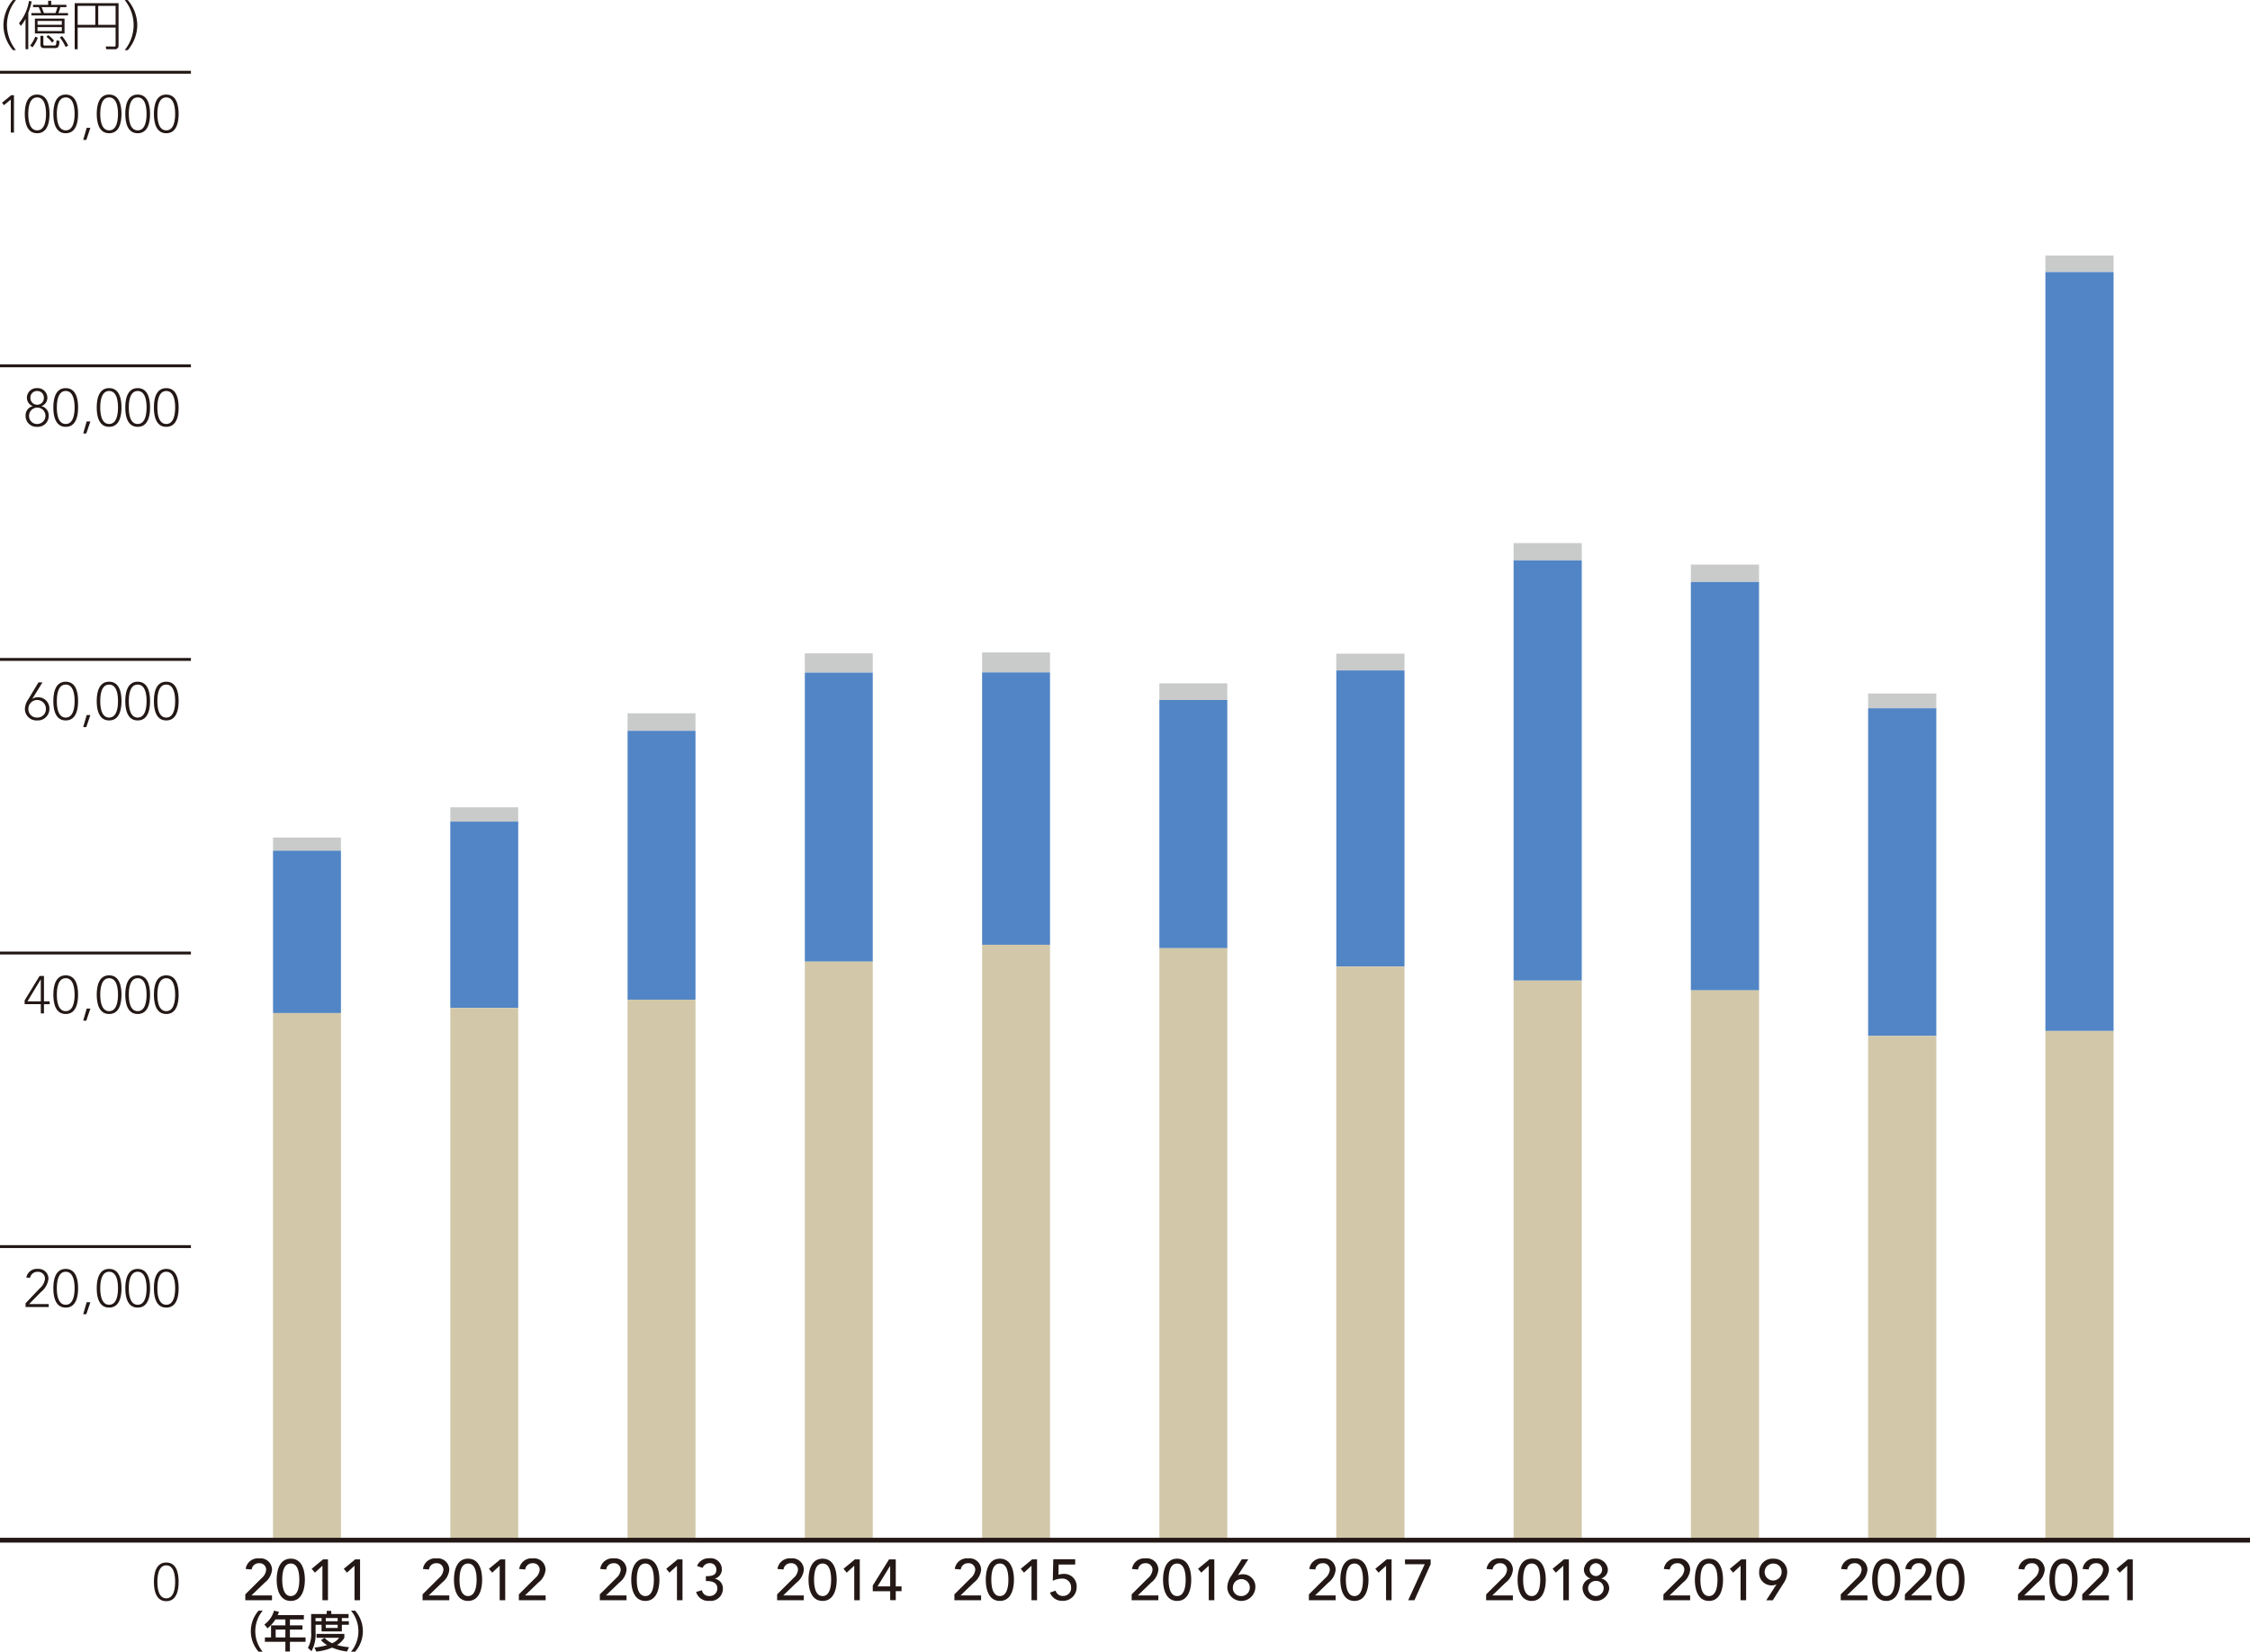 <svg xmlns="http://www.w3.org/2000/svg" viewBox="0 0 233.858 171.715"><defs><style>.cls-1{fill:#231815}.cls-2{fill:none;stroke:#231815;stroke-miterlimit:10;stroke-width:.3px}.cls-3{fill:#c9caca}.cls-4{fill:#5185c5}.cls-5{fill:#d2c7a9}</style></defs><g id="レイヤー_2" data-name="レイヤー 2"><g id="レイヤー_4" data-name="レイヤー 4"><path class="cls-1" d="M2.018 5.356a4.031 4.031 0 0 1-.984-2.6 4.083 4.083 0 0 1 .984-2.6h.318A4.147 4.147 0 0 0 1.4 2.753a4.168 4.168 0 0 0 .934 2.6ZM3.617 5.263h-.285V2.109a3.771 3.771 0 0 1-.494.737l-.182-.291A4.829 4.829 0 0 0 3.689.247L3.975.3a8.12 8.12 0 0 1-.358 1.175Zm.193-.379a3.4 3.4 0 0 0 .539-.934l.257.126a3.692 3.692 0 0 1-.549.989Zm3.938-3.378v.247H3.941v-.247h1.011c-.016-.05-.12-.33-.252-.615h-.588V.644h1.571V.231H6v.413h1.578v.247h-.626a5.429 5.429 0 0 1-.209.615Zm-.362 2.12H4.305V2.082h3.081Zm-.281-1.3H4.579v.4h2.526Zm0 .638H4.579v.412h2.526Zm-1.921.906v.83c0 .149.015.182.164.182h.983c.154 0 .165-.061.192-.209a1.717 1.717 0 0 0 .023-.335l.318.071c-.044.561-.1.742-.506.742H5.266c-.243 0-.385-.1-.385-.363v-.915Zm1.262-2.364a6.171 6.171 0 0 0 .209-.615H5c.094.208.154.373.242.615Zm-.362 3.07a2.376 2.376 0 0 0-.582-.6l.181-.176a2.609 2.609 0 0 1 .615.582Zm1.416.462a5.208 5.208 0 0 0-.609-1.006l.237-.132a4.753 4.753 0 0 1 .637.988ZM13 4.862a.373.373 0 0 1-.423.407h-.851l-.061-.291.874.01c.132 0 .153-.033.153-.159V3.011H8.75v2.258h-.308V.479H13ZM8.75.759V2.73h1.834V.759Zm2.137 0V2.73h1.806V.759ZM13.64 5.356a4.176 4.176 0 0 0 .928-2.6 4.151 4.151 0 0 0-.928-2.6h.318a4.1 4.1 0 0 1 .989 2.605 4.068 4.068 0 0 1-.989 2.6ZM27.554 171.863a3.225 3.225 0 0 1 0-4.266h.427a3.343 3.343 0 0 0 0 4.266ZM32.261 168.056v.454h-1.449v.612h1.3v.441h-1.3v.815h1.625v.455h-1.625v1.013h-.473v-1.013H28.21v-.455h.639v-1.256h1.49v-.612H29.3a3.593 3.593 0 0 1-.819.923l-.321-.4a2.692 2.692 0 0 0 1-1.44l.513.126a3.085 3.085 0 0 1-.131.338Zm-1.922 1.507H29.33v.815h1.009ZM33.016 167.947h1.62v-.333h.472v.333h1.8v.414h-.7v.333h.73v.369h-.73v.694H34.1v-.694h-.621v.82a3.652 3.652 0 0 1-.428 1.927l-.369-.352a2.918 2.918 0 0 0 .338-1.584Zm1.39 2.472a2.552 2.552 0 0 0 .793.562 1.685 1.685 0 0 0 .729-.567h-2.35v-.405h2.89v.405a2.1 2.1 0 0 1-.765.756 6.27 6.27 0 0 0 1.251.221l-.207.446a5.276 5.276 0 0 1-1.548-.4 5.311 5.311 0 0 1-1.647.41l-.185-.419a6.809 6.809 0 0 0 1.315-.252 2.39 2.39 0 0 1-.645-.518Zm-.931-2.058v.333h.625v-.333Zm1.062 0v.333h1.238v-.333Zm0 .7v.333h1.238v-.333ZM37.16 171.863a3.339 3.339 0 0 0 0-4.266h.428a3.225 3.225 0 0 1 0 4.266ZM26.175 165.9l1.7-1.691a1.288 1.288 0 0 0 .468-.869.68.68 0 0 0-.733-.678.747.747 0 0 0-.773.653l-.623-.053a1.275 1.275 0 0 1 1.4-1.1 1.189 1.189 0 0 1 1.337 1.175 1.888 1.888 0 0 1-.737 1.326l-1.4 1.349h2.135v.5h-2.774ZM30.9 162.192c1.206 0 1.464 1.265 1.464 2.195 0 .893-.258 2.195-1.464 2.195s-1.463-1.3-1.463-2.195c.001-.93.263-2.195 1.463-2.195Zm0 3.886c.8 0 .888-1.14.888-1.691 0-.588-.084-1.691-.888-1.691s-.886 1.1-.886 1.691c.001.551.086 1.691.886 1.691ZM34.189 162.924l-.779.72-.336-.4 1.182-.977h.51v4.246h-.577ZM37.525 162.924l-.779.72-.336-.4 1.182-.977h.51v4.246h-.577ZM44.6 165.9l1.7-1.691a1.288 1.288 0 0 0 .468-.869.681.681 0 0 0-.733-.678.747.747 0 0 0-.773.653l-.623-.053a1.274 1.274 0 0 1 1.4-1.1 1.189 1.189 0 0 1 1.337 1.175 1.892 1.892 0 0 1-.737 1.326l-1.4 1.349h2.135v.5H44.6ZM49.326 162.192c1.206 0 1.464 1.265 1.464 2.195 0 .893-.258 2.195-1.464 2.195s-1.463-1.3-1.463-2.195c0-.93.258-2.195 1.463-2.195Zm0 3.886c.8 0 .888-1.14.888-1.691 0-.588-.084-1.691-.888-1.691s-.887 1.1-.887 1.691c0 .551.083 1.691.887 1.691ZM52.614 162.924l-.779.72-.336-.4 1.182-.977h.509v4.246h-.576ZM54.607 165.9l1.7-1.691a1.287 1.287 0 0 0 .467-.869.68.68 0 0 0-.732-.678.749.749 0 0 0-.774.653l-.623-.053a1.276 1.276 0 0 1 1.4-1.1 1.189 1.189 0 0 1 1.337 1.175 1.889 1.889 0 0 1-.738 1.326l-1.4 1.349h2.146v.5h-2.783ZM63.024 165.9l1.7-1.691a1.287 1.287 0 0 0 .467-.869.68.68 0 0 0-.732-.678.749.749 0 0 0-.774.653l-.623-.053a1.276 1.276 0 0 1 1.4-1.1 1.189 1.189 0 0 1 1.337 1.175 1.889 1.889 0 0 1-.738 1.326l-1.4 1.349h2.135v.5h-2.772ZM67.751 162.192c1.206 0 1.464 1.265 1.464 2.195 0 .893-.258 2.195-1.464 2.195s-1.463-1.3-1.463-2.195c0-.93.258-2.195 1.463-2.195Zm0 3.886c.8 0 .888-1.14.888-1.691 0-.588-.084-1.691-.888-1.691s-.887 1.1-.887 1.691c0 .551.083 1.691.887 1.691ZM71.039 162.924l-.779.72-.336-.4 1.181-.977h.51v4.246h-.576ZM73.638 165.473a.729.729 0 0 0 .779.6.781.781 0 0 0 .821-.767c0-.708-.653-.792-1.193-.792v-.5c.876 0 1.086-.246 1.086-.666a.655.655 0 0 0-.714-.69.776.776 0 0 0-.707.491l-.588-.2a1.311 1.311 0 0 1 1.283-.8 1.16 1.16 0 0 1 1.3 1.157 1 1 0 0 1-.726.96v.012a1.019 1.019 0 0 1 .834 1.068 1.266 1.266 0 0 1-1.415 1.229 1.3 1.3 0 0 1-1.367-.924ZM81.45 165.9l1.7-1.691a1.284 1.284 0 0 0 .468-.869.68.68 0 0 0-.732-.678.749.749 0 0 0-.774.653l-.623-.053a1.275 1.275 0 0 1 1.4-1.1 1.188 1.188 0 0 1 1.336 1.175 1.888 1.888 0 0 1-.737 1.326l-1.4 1.349h2.134v.5H81.45ZM86.177 162.192c1.206 0 1.464 1.265 1.464 2.195 0 .893-.258 2.195-1.464 2.195s-1.463-1.3-1.463-2.195c0-.93.258-2.195 1.463-2.195Zm0 3.886c.8 0 .887-1.14.887-1.691 0-.588-.084-1.691-.887-1.691s-.887 1.1-.887 1.691c0 .551.083 1.691.887 1.691ZM89.465 162.924l-.779.72-.336-.4 1.181-.977h.51v4.246h-.576ZM93.2 165.574h-1.81v-.588l1.691-2.722h.7v2.806h.6v.5h-.6v.936H93.2Zm0-2.627h-.011l-1.3 2.123H93.2ZM99.875 165.9l1.7-1.691a1.284 1.284 0 0 0 .468-.869.68.68 0 0 0-.733-.678.747.747 0 0 0-.773.653l-.623-.053a1.275 1.275 0 0 1 1.4-1.1 1.189 1.189 0 0 1 1.337 1.175 1.888 1.888 0 0 1-.737 1.326l-1.4 1.349h2.135v.5h-2.774ZM104.6 162.192c1.206 0 1.463 1.265 1.463 2.195 0 .893-.257 2.195-1.463 2.195s-1.463-1.3-1.463-2.195c.002-.93.263-2.195 1.463-2.195Zm0 3.886c.8 0 .887-1.14.887-1.691 0-.588-.084-1.691-.887-1.691s-.887 1.1-.887 1.691c.002.551.087 1.691.887 1.691ZM107.89 162.924l-.78.72-.336-.4 1.182-.977h.51v4.246h-.576ZM112.431 162.8h-1.721l-.018 1.061a2.022 2.022 0 0 1 .57-.09 1.292 1.292 0 0 1 1.319 1.4 1.405 1.405 0 0 1-1.493 1.4 1.305 1.305 0 0 1-1.277-.857l.582-.2a.765.765 0 0 0 .785.552.814.814 0 0 0 .827-.87.9.9 0 0 0-1.026-.929 2.243 2.243 0 0 0-.875.222l.048-2.237h2.279ZM118.3 165.9l1.7-1.691a1.288 1.288 0 0 0 .468-.869.68.68 0 0 0-.733-.678.747.747 0 0 0-.773.653l-.623-.053a1.275 1.275 0 0 1 1.4-1.1 1.189 1.189 0 0 1 1.337 1.175 1.888 1.888 0 0 1-.737 1.326l-1.4 1.349h2.135v.5H118.3ZM123.026 162.192c1.206 0 1.464 1.265 1.464 2.195 0 .893-.258 2.195-1.464 2.195s-1.463-1.3-1.463-2.195c0-.93.258-2.195 1.463-2.195Zm0 3.886c.8 0 .888-1.14.888-1.691 0-.588-.084-1.691-.888-1.691s-.886 1.1-.886 1.691c0 .551.083 1.691.886 1.691ZM126.314 162.924l-.779.72-.336-.4 1.182-.977h.51v4.246h-.577ZM129.351 163.907h.024a1.07 1.07 0 0 1 .468-.095 1.279 1.279 0 0 1 1.313 1.342 1.459 1.459 0 0 1-2.915.061 2.131 2.131 0 0 1 .426-1.254l1.073-1.7h.678Zm.347 2.171a.882.882 0 1 0-.881-.882.84.84 0 0 0 .883.882ZM136.725 165.9l1.7-1.691a1.284 1.284 0 0 0 .468-.869.68.68 0 0 0-.732-.678.746.746 0 0 0-.773.653l-.624-.053a1.276 1.276 0 0 1 1.4-1.1 1.189 1.189 0 0 1 1.337 1.175 1.892 1.892 0 0 1-.737 1.326l-1.4 1.349h2.135v.5h-2.782ZM141.452 162.192c1.205 0 1.463 1.265 1.463 2.195 0 .893-.258 2.195-1.463 2.195s-1.463-1.3-1.463-2.195c0-.93.258-2.195 1.463-2.195Zm0 3.886c.8 0 .888-1.14.888-1.691 0-.588-.084-1.691-.888-1.691s-.888 1.1-.888 1.691c0 .551.084 1.691.888 1.691ZM144.74 162.924l-.78.72-.335-.4 1.181-.977h.509v4.246h-.575ZM148.76 162.768h-2.051v-.5h2.668v.492l-1.69 3.754h-.649ZM155.149 165.9l1.7-1.691a1.283 1.283 0 0 0 .467-.869.68.68 0 0 0-.731-.678.748.748 0 0 0-.774.653l-.624-.053a1.277 1.277 0 0 1 1.4-1.1 1.189 1.189 0 0 1 1.337 1.175 1.889 1.889 0 0 1-.738 1.326l-1.4 1.349h2.135v.5h-2.783ZM159.877 162.192c1.2 0 1.463 1.265 1.463 2.195 0 .893-.258 2.195-1.463 2.195s-1.463-1.3-1.463-2.195c0-.93.258-2.195 1.463-2.195Zm0 3.886c.8 0 .888-1.14.888-1.691 0-.588-.084-1.691-.888-1.691s-.888 1.1-.888 1.691c0 .551.084 1.691.888 1.691ZM163.165 162.924l-.78.72-.335-.4 1.18-.977h.51v4.246h-.575ZM165.163 165.292a1.06 1.06 0 0 1 .81-1.037v-.018a.956.956 0 0 1-.665-.989 1.257 1.257 0 0 1 2.482 0 .957.957 0 0 1-.666.989v.018a1.059 1.059 0 0 1 .81 1.037 1.389 1.389 0 0 1-2.771 0Zm2.195 0a.751.751 0 0 0-.809-.785.779.779 0 0 0-.81.785.81.81 0 0 0 1.619 0Zm-.809-1.292a.672.672 0 0 0 0-1.343.672.672 0 0 0 0 1.343ZM173.574 165.9l1.7-1.691a1.28 1.28 0 0 0 .468-.869.68.68 0 0 0-.731-.678.747.747 0 0 0-.774.653l-.624-.053a1.277 1.277 0 0 1 1.4-1.1 1.188 1.188 0 0 1 1.336 1.175 1.888 1.888 0 0 1-.737 1.326l-1.4 1.349h2.134v.5h-2.782ZM178.3 162.192c1.205 0 1.463 1.265 1.463 2.195 0 .893-.258 2.195-1.463 2.195s-1.463-1.3-1.463-2.195c.002-.93.263-2.195 1.463-2.195Zm0 3.886c.8 0 .887-1.14.887-1.691 0-.588-.084-1.691-.887-1.691s-.888 1.1-.888 1.691c.002.551.088 1.691.888 1.691ZM181.59 162.924l-.78.72-.335-.4 1.18-.977h.51v4.246h-.575ZM185.321 164.866h-.021a1.054 1.054 0 0 1-.468.1 1.279 1.279 0 0 1-1.312-1.344 1.36 1.36 0 0 1 1.457-1.427 1.373 1.373 0 0 1 1.457 1.368 2.127 2.127 0 0 1-.426 1.252l-1.073 1.7h-.678Zm-.347-2.17a.882.882 0 1 0 .881.881.84.84 0 0 0-.881-.877ZM192 165.9l1.7-1.691a1.28 1.28 0 0 0 .468-.869.68.68 0 0 0-.732-.678.746.746 0 0 0-.773.653l-.624-.053a1.276 1.276 0 0 1 1.4-1.1 1.189 1.189 0 0 1 1.337 1.175 1.888 1.888 0 0 1-.737 1.326l-1.4 1.349h2.135v.5H192ZM196.727 162.192c1.2 0 1.462 1.265 1.462 2.195 0 .893-.257 2.195-1.462 2.195s-1.463-1.3-1.463-2.195c0-.93.257-2.195 1.463-2.195Zm0 3.886c.8 0 .887-1.14.887-1.691 0-.588-.084-1.691-.887-1.691s-.888 1.1-.888 1.691c0 .551.084 1.691.888 1.691ZM198.671 165.9l1.7-1.691a1.284 1.284 0 0 0 .468-.869.68.68 0 0 0-.732-.678.746.746 0 0 0-.773.653l-.624-.053a1.276 1.276 0 0 1 1.4-1.1 1.189 1.189 0 0 1 1.337 1.175 1.888 1.888 0 0 1-.737 1.326l-1.4 1.349h2.135v.5h-2.782ZM203.4 162.192c1.206 0 1.463 1.265 1.463 2.195 0 .893-.257 2.195-1.463 2.195s-1.462-1.3-1.462-2.195c-.002-.93.255-2.195 1.462-2.195Zm0 3.886c.8 0 .888-1.14.888-1.691 0-.588-.084-1.691-.888-1.691s-.887 1.1-.887 1.691c-.002.551.087 1.691.887 1.691ZM210.425 165.9l1.7-1.691a1.288 1.288 0 0 0 .468-.869.68.68 0 0 0-.733-.678.747.747 0 0 0-.773.653l-.623-.053a1.275 1.275 0 0 1 1.4-1.1 1.189 1.189 0 0 1 1.337 1.175 1.888 1.888 0 0 1-.737 1.326l-1.4 1.349h2.135v.5h-2.782ZM215.151 162.192c1.206 0 1.464 1.265 1.464 2.195 0 .893-.258 2.195-1.464 2.195s-1.463-1.3-1.463-2.195c0-.93.258-2.195 1.463-2.195Zm0 3.886c.8 0 .888-1.14.888-1.691 0-.588-.084-1.691-.888-1.691s-.886 1.1-.886 1.691c0 .551.083 1.691.886 1.691ZM217.1 165.9l1.7-1.691a1.288 1.288 0 0 0 .468-.869.68.68 0 0 0-.733-.678.747.747 0 0 0-.773.653l-.623-.053a1.275 1.275 0 0 1 1.4-1.1 1.189 1.189 0 0 1 1.337 1.175 1.888 1.888 0 0 1-.737 1.326l-1.4 1.349h2.135v.5H217.1ZM221.775 162.924l-.779.72-.336-.4 1.182-.977h.51v4.246h-.577Z" transform="translate(-.678 -.148)"/><path class="cls-2" d="M0 68.555h19.843"/><path class="cls-1" d="M4.034 72.8h.011a1.014 1.014 0 0 1 .577-.164 1.168 1.168 0 0 1 1.191 1.2 1.2 1.2 0 0 1-1.274 1.208 1.2 1.2 0 0 1-1.274-1.208 1.937 1.937 0 0 1 .357-.994l1.055-1.753h.417Zm-.407 1.033a.871.871 0 0 0 .912.912.871.871 0 0 0 .912-.912.912.912 0 1 0-1.824 0ZM7.509 71.022c1.094 0 1.285 1.165 1.285 2.011s-.191 2.01-1.285 2.01-1.285-1.164-1.285-2.01.192-2.011 1.285-2.011Zm0 3.725c.824 0 .923-1.11.923-1.714s-.1-1.714-.923-1.714-.923 1.11-.923 1.714.099 1.714.923 1.714ZM9.688 74.483h.384l-.423 1.252h-.324ZM12.02 71.022c1.092 0 1.285 1.165 1.285 2.011s-.193 2.01-1.285 2.01-1.287-1.164-1.287-2.01.193-2.011 1.287-2.011Zm0 3.725c.823 0 .922-1.11.922-1.714s-.1-1.714-.922-1.714-.923 1.11-.923 1.714.103 1.714.923 1.714ZM14.989 71.022c1.093 0 1.285 1.165 1.285 2.011s-.192 2.01-1.285 2.01-1.289-1.164-1.289-2.01.2-2.011 1.289-2.011Zm0 3.725c.823 0 .923-1.11.923-1.714s-.1-1.714-.923-1.714-.923 1.11-.923 1.714.099 1.714.923 1.714ZM17.959 71.022c1.094 0 1.285 1.165 1.285 2.011s-.191 2.01-1.285 2.01-1.285-1.164-1.285-2.01.192-2.011 1.285-2.011Zm0 3.725c.824 0 .923-1.11.923-1.714s-.1-1.714-.923-1.714-.923 1.11-.923 1.714.099 1.714.923 1.714Z" transform="translate(-.678 -.148)"/><path class="cls-2" d="M0 99.077h19.843"/><path class="cls-1" d="M4.918 104.544H3.237v-.39l1.555-2.544h.456v2.637h.593v.3h-.593v.956h-.33Zm0-2.57h-.011l-1.373 2.273h1.384ZM7.509 101.545c1.094 0 1.285 1.164 1.285 2.011s-.191 2.009-1.285 2.009-1.285-1.164-1.285-2.009.192-2.011 1.285-2.011Zm0 3.725c.824 0 .923-1.111.923-1.714s-.1-1.714-.923-1.714-.923 1.109-.923 1.714.099 1.714.923 1.714ZM9.688 105.006h.384l-.423 1.252h-.324ZM12.02 101.545c1.092 0 1.285 1.164 1.285 2.011s-.193 2.009-1.285 2.009-1.287-1.164-1.287-2.009.193-2.011 1.287-2.011Zm0 3.725c.823 0 .922-1.111.922-1.714s-.1-1.714-.922-1.714-.923 1.109-.923 1.714.103 1.714.923 1.714ZM14.989 101.545c1.093 0 1.285 1.164 1.285 2.011s-.192 2.009-1.285 2.009-1.289-1.165-1.289-2.009.2-2.011 1.289-2.011Zm0 3.725c.823 0 .923-1.111.923-1.714s-.1-1.714-.923-1.714-.923 1.109-.923 1.714.099 1.714.923 1.714ZM17.959 101.545c1.094 0 1.285 1.164 1.285 2.011s-.191 2.009-1.285 2.009-1.285-1.164-1.285-2.009.192-2.011 1.285-2.011Zm0 3.725c.824 0 .923-1.111.923-1.714s-.1-1.714-.923-1.714-.923 1.109-.923 1.714.099 1.714.923 1.714Z" transform="translate(-.678 -.148)"/><path class="cls-2" d="M0 129.599h19.843"/><path class="cls-1" d="m3.336 135.638 1.464-1.544a1.531 1.531 0 0 0 .555-1 .712.712 0 0 0-.775-.725.775.775 0 0 0-.78.631l-.385-.039a1.1 1.1 0 0 1 1.181-.895 1.027 1.027 0 0 1 1.121 1 2.073 2.073 0 0 1-.8 1.417L3.7 135.726h2.042v.3H3.336ZM7.509 132.067c1.094 0 1.285 1.164 1.285 2.01s-.191 2.011-1.285 2.011-1.285-1.165-1.285-2.011.192-2.01 1.285-2.01Zm0 3.725c.824 0 .923-1.11.923-1.715s-.1-1.713-.923-1.713-.923 1.11-.923 1.713.099 1.715.923 1.715ZM9.688 135.528h.384l-.423 1.252h-.324ZM12.02 132.067c1.092 0 1.285 1.164 1.285 2.01s-.193 2.011-1.285 2.011-1.287-1.165-1.287-2.011.193-2.01 1.287-2.01Zm0 3.725c.823 0 .922-1.11.922-1.715s-.1-1.713-.922-1.713-.923 1.11-.923 1.713.103 1.715.923 1.715ZM14.989 132.067c1.093 0 1.285 1.164 1.285 2.01s-.192 2.011-1.285 2.011-1.286-1.165-1.286-2.011.197-2.01 1.286-2.01Zm0 3.725c.823 0 .923-1.11.923-1.715s-.1-1.713-.923-1.713-.923 1.11-.923 1.713.099 1.715.923 1.715ZM17.959 132.067c1.094 0 1.285 1.164 1.285 2.01s-.191 2.011-1.285 2.011-1.285-1.165-1.285-2.011.192-2.01 1.285-2.01Zm0 3.725c.824 0 .923-1.11.923-1.715s-.1-1.713-.923-1.713-.923 1.11-.923 1.713.099 1.715.923 1.715Z" transform="translate(-.678 -.148)"/><path class="cls-2" d="M0 38.032h19.843"/><path class="cls-1" d="M4.539 40.5A1 1 0 0 1 5.6 41.511a.9.9 0 0 1-.62.856v.006a.971.971 0 0 1 .758 1 1.125 1.125 0 0 1-1.2 1.148 1.126 1.126 0 0 1-1.2-1.148.972.972 0 0 1 .759-1v-.006a.9.9 0 0 1-.621-.856A1 1 0 0 1 4.539 40.5Zm0 3.725a.852.852 0 1 0-.84-.852.82.82 0 0 0 .84.852Zm0-2a.693.693 0 0 0 .7-.714.68.68 0 0 0-.7-.714.681.681 0 0 0-.7.714.694.694 0 0 0 .7.714ZM7.509 40.5c1.094 0 1.285 1.164 1.285 2.011s-.191 2.01-1.285 2.01-1.285-1.165-1.285-2.01.192-2.011 1.285-2.011Zm0 3.725c.824 0 .923-1.111.923-1.714s-.1-1.714-.923-1.714-.923 1.109-.923 1.714.099 1.714.923 1.714ZM9.688 43.961h.384l-.423 1.252h-.324ZM12.02 40.5c1.092 0 1.285 1.164 1.285 2.011s-.193 2.01-1.285 2.01-1.287-1.165-1.287-2.01.193-2.011 1.287-2.011Zm0 3.725c.823 0 .922-1.111.922-1.714s-.1-1.714-.922-1.714-.923 1.109-.923 1.714.103 1.714.923 1.714ZM14.989 40.5c1.093 0 1.285 1.164 1.285 2.011s-.192 2.01-1.285 2.01-1.289-1.165-1.289-2.01.2-2.011 1.289-2.011Zm0 3.725c.823 0 .923-1.111.923-1.714s-.1-1.714-.923-1.714-.923 1.109-.923 1.714.099 1.714.923 1.714ZM17.959 40.5c1.094 0 1.285 1.164 1.285 2.011s-.191 2.01-1.285 2.01-1.285-1.165-1.285-2.01.192-2.011 1.285-2.011Zm0 3.725c.824 0 .923-1.111.923-1.714s-.1-1.714-.923-1.714-.923 1.109-.923 1.714.099 1.714.923 1.714Z" transform="translate(-.678 -.148)"/><path class="cls-2" d="M0 7.51h19.843"/><path class="cls-1" d="M1.8 10.505h-.011l-.7.576-.2-.252.961-.786h.28v3.89H1.8ZM4.539 9.978c1.094 0 1.285 1.164 1.285 2.01S5.633 14 4.539 14s-1.285-1.164-1.285-2.01.192-2.012 1.285-2.012Zm0 3.724c.824 0 .923-1.11.923-1.714s-.1-1.714-.923-1.714-.923 1.11-.923 1.714.099 1.712.923 1.712ZM7.509 9.978c1.094 0 1.285 1.164 1.285 2.01S8.6 14 7.509 14s-1.285-1.164-1.285-2.01.192-2.012 1.285-2.012Zm0 3.724c.824 0 .923-1.11.923-1.714s-.1-1.714-.923-1.714-.923 1.11-.923 1.714.099 1.712.923 1.712ZM9.688 13.438h.384l-.423 1.252h-.324ZM12.02 9.978c1.092 0 1.285 1.164 1.285 2.01S13.112 14 12.02 14s-1.287-1.164-1.287-2.01.193-2.012 1.287-2.012Zm0 3.724c.823 0 .922-1.11.922-1.714s-.1-1.714-.922-1.714-.923 1.11-.923 1.714.103 1.712.923 1.712ZM14.989 9.978c1.093 0 1.285 1.164 1.285 2.01S16.082 14 14.989 14 13.7 12.834 13.7 11.988s.2-2.01 1.289-2.01Zm0 3.724c.823 0 .923-1.11.923-1.714s-.1-1.714-.923-1.714-.923 1.11-.923 1.714.099 1.712.923 1.712ZM17.959 9.978c1.093 0 1.285 1.164 1.285 2.01S19.052 14 17.959 14s-1.286-1.164-1.286-2.01.192-2.012 1.286-2.012Zm0 3.724c.823 0 .923-1.11.923-1.714s-.1-1.714-.923-1.714-.923 1.11-.923 1.714.099 1.712.923 1.712ZM17.959 162.589c1.094 0 1.285 1.164 1.285 2.011s-.191 2.01-1.285 2.01-1.285-1.165-1.285-2.01.192-2.011 1.285-2.011Zm0 3.724c.824 0 .923-1.109.923-1.713s-.1-1.714-.923-1.714-.923 1.109-.923 1.714.099 1.713.923 1.713Z" transform="translate(-.678 -.148)"/><path class="cls-3" d="M28.378 87.069h7.059v1.366h-7.059z"/><path class="cls-4" d="M28.378 88.435h7.059v16.885h-7.059z"/><path class="cls-5" d="M28.378 105.32h7.059v54.801h-7.059z"/><path class="cls-3" d="M46.803 83.93h7.059v1.483h-7.059z"/><path class="cls-4" d="M46.803 85.414h7.059v19.371h-7.059z"/><path class="cls-5" d="M46.803 104.785h7.059v55.337h-7.059z"/><path class="cls-3" d="M65.228 74.158h7.059v1.819h-7.059z"/><path class="cls-4" d="M65.228 75.978h7.059v27.951h-7.059z"/><path class="cls-5" d="M65.228 103.929h7.059v56.193h-7.059z"/><path class="cls-3" d="M83.652 67.924h7.059v2.001h-7.059z"/><path class="cls-4" d="M83.652 69.925h7.059v30.048h-7.059z"/><path class="cls-5" d="M83.652 99.973h7.059v60.149h-7.059z"/><path class="cls-3" d="M102.077 67.827h7.059v2.077h-7.059z"/><path class="cls-4" d="M102.077 69.904h7.059v28.314h-7.059z"/><path class="cls-5" d="M102.077 98.218h7.059v61.904h-7.059z"/><path class="cls-3" d="M120.502 71.042h7.059v1.732h-7.059z"/><path class="cls-4" d="M120.502 72.774h7.059v25.802h-7.059z"/><path class="cls-5" d="M120.502 98.576h7.059v61.545h-7.059z"/><path class="cls-3" d="M138.892 67.961h7.087v1.74h-7.087z"/><path class="cls-4" d="M138.892 69.701h7.087v30.783h-7.087z"/><path class="cls-5" d="M138.892 100.484h7.087v59.638h-7.087z"/><path class="cls-3" d="M157.317 56.462h7.087v1.795h-7.087z"/><path class="cls-4" d="M157.317 58.256h7.087v43.687h-7.087z"/><path class="cls-5" d="M157.317 101.943h7.087v58.179h-7.087z"/><path class="cls-3" d="M175.742 58.7h7.087v1.802h-7.087z"/><path class="cls-4" d="M175.742 60.503h7.087v42.458h-7.087z"/><path class="cls-5" d="M175.742 102.961h7.087v57.161h-7.087z"/><path class="cls-3" d="M212.592 26.566h7.087v1.717h-7.087z"/><path class="cls-4" d="M212.592 28.283h7.087v78.9h-7.087z"/><path class="cls-5" d="M212.592 107.184h7.087v52.938h-7.087z"/><path class="cls-3" d="M194.167 72.095h7.087v1.537h-7.087z"/><path class="cls-4" d="M194.167 73.632h7.087v34.066h-7.087z"/><path class="cls-5" d="M194.167 107.698h7.087v52.424h-7.087z"/><path style="stroke-width:.5px;fill:none;stroke:#231815;stroke-miterlimit:10" d="M0 160.122h233.858"/></g></g></svg>